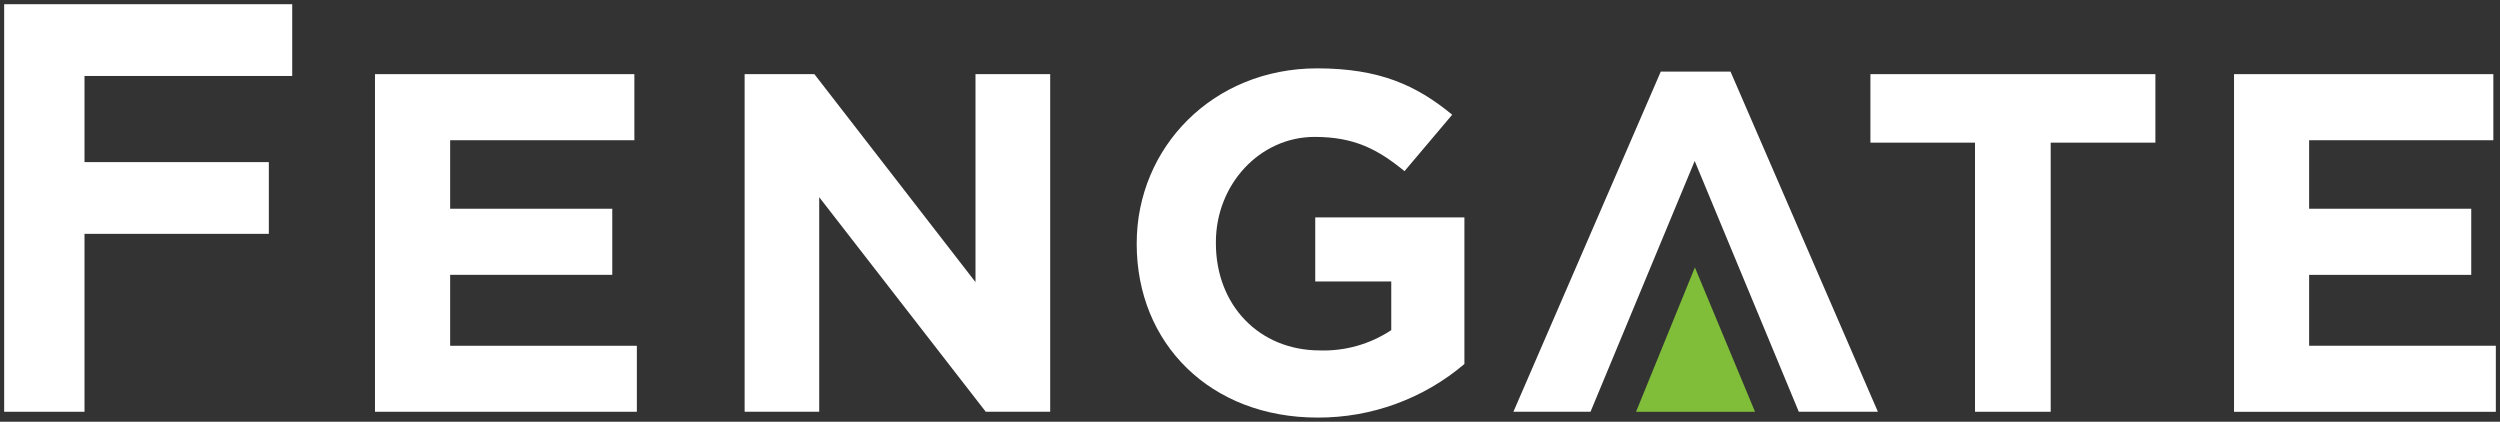 <?xml version="1.0" encoding="UTF-8"?><svg id="Layer_2" xmlns="http://www.w3.org/2000/svg" xmlns:xlink="http://www.w3.org/1999/xlink" viewBox="0 0 68.316 11.525"><rect x="0" y="0" width="68.316" height="11.525" fill="#333333" stroke="none"/><defs><style>.cls-1{fill:#fff;}.cls-2{fill:#80bd39;}.cls-3{clip-path:url(#clippath);}.cls-4{fill:none;}</style><clipPath id="clippath"><rect class="cls-4" width="68.316" height="11.525"/></clipPath></defs><g id="Layer_1-2"><polygon class="cls-1" points=".114 .115 .114 11.252 2.309 11.252 2.309 6.39 7.346 6.39 7.346 4.43 2.309 4.43 2.309 2.076 7.985 2.076 7.985 .115 .114 .115"/><polygon class="cls-1" points="10.247 2.026 17.335 2.026 17.335 3.832 12.301 3.832 12.301 5.704 16.731 5.704 16.731 7.51 12.301 7.51 12.301 9.449 17.403 9.449 17.403 11.252 10.247 11.252 10.247 2.026"/><polygon class="cls-1" points="20.348 2.026 22.254 2.026 26.657 7.709 26.657 2.026 28.698 2.026 28.698 11.252 26.937 11.252 22.386 5.388 22.386 11.252 20.348 11.252 20.348 2.026"/><g class="cls-3"><path class="cls-1" d="M31.062,6.665v-.014c0-2.623,2.082-4.783,4.929-4.783,1.692,0,2.71,.456,3.692,1.267l-1.303,1.542c-.724-.593-1.367-.936-2.455-.936-1.506,0-2.699,1.305-2.699,2.874v.036c0,1.686,1.18,2.925,2.844,2.925,.691,.021,1.371-.173,1.948-.554v-1.33h-2.077v-1.751h4.076v4.006c-1.12,.951-2.543,1.47-4.013,1.464-2.926,0-4.942-2.017-4.942-4.746"/></g><polygon class="cls-1" points="46.31 4.399 43.463 11.252 41.356 11.252 45.383 1.957 47.289 1.957 51.316 11.252 49.155 11.252 46.31 4.399"/><polygon class="cls-2" points="46.315 7.307 44.707 11.253 47.959 11.253 46.315 7.307"/><polygon class="cls-1" points="53.97 3.898 51.112 3.898 51.112 2.026 58.899 2.026 58.899 3.898 56.038 3.898 56.038 11.252 53.97 11.252 53.97 3.898"/><polygon class="cls-1" points="61.048 2.026 61.048 11.253 68.202 11.253 68.202 9.448 63.1 9.448 63.1 7.511 67.53 7.511 67.53 5.704 63.1 5.704 63.1 3.832 68.134 3.832 68.134 2.026 61.048 2.026"/></g></svg>